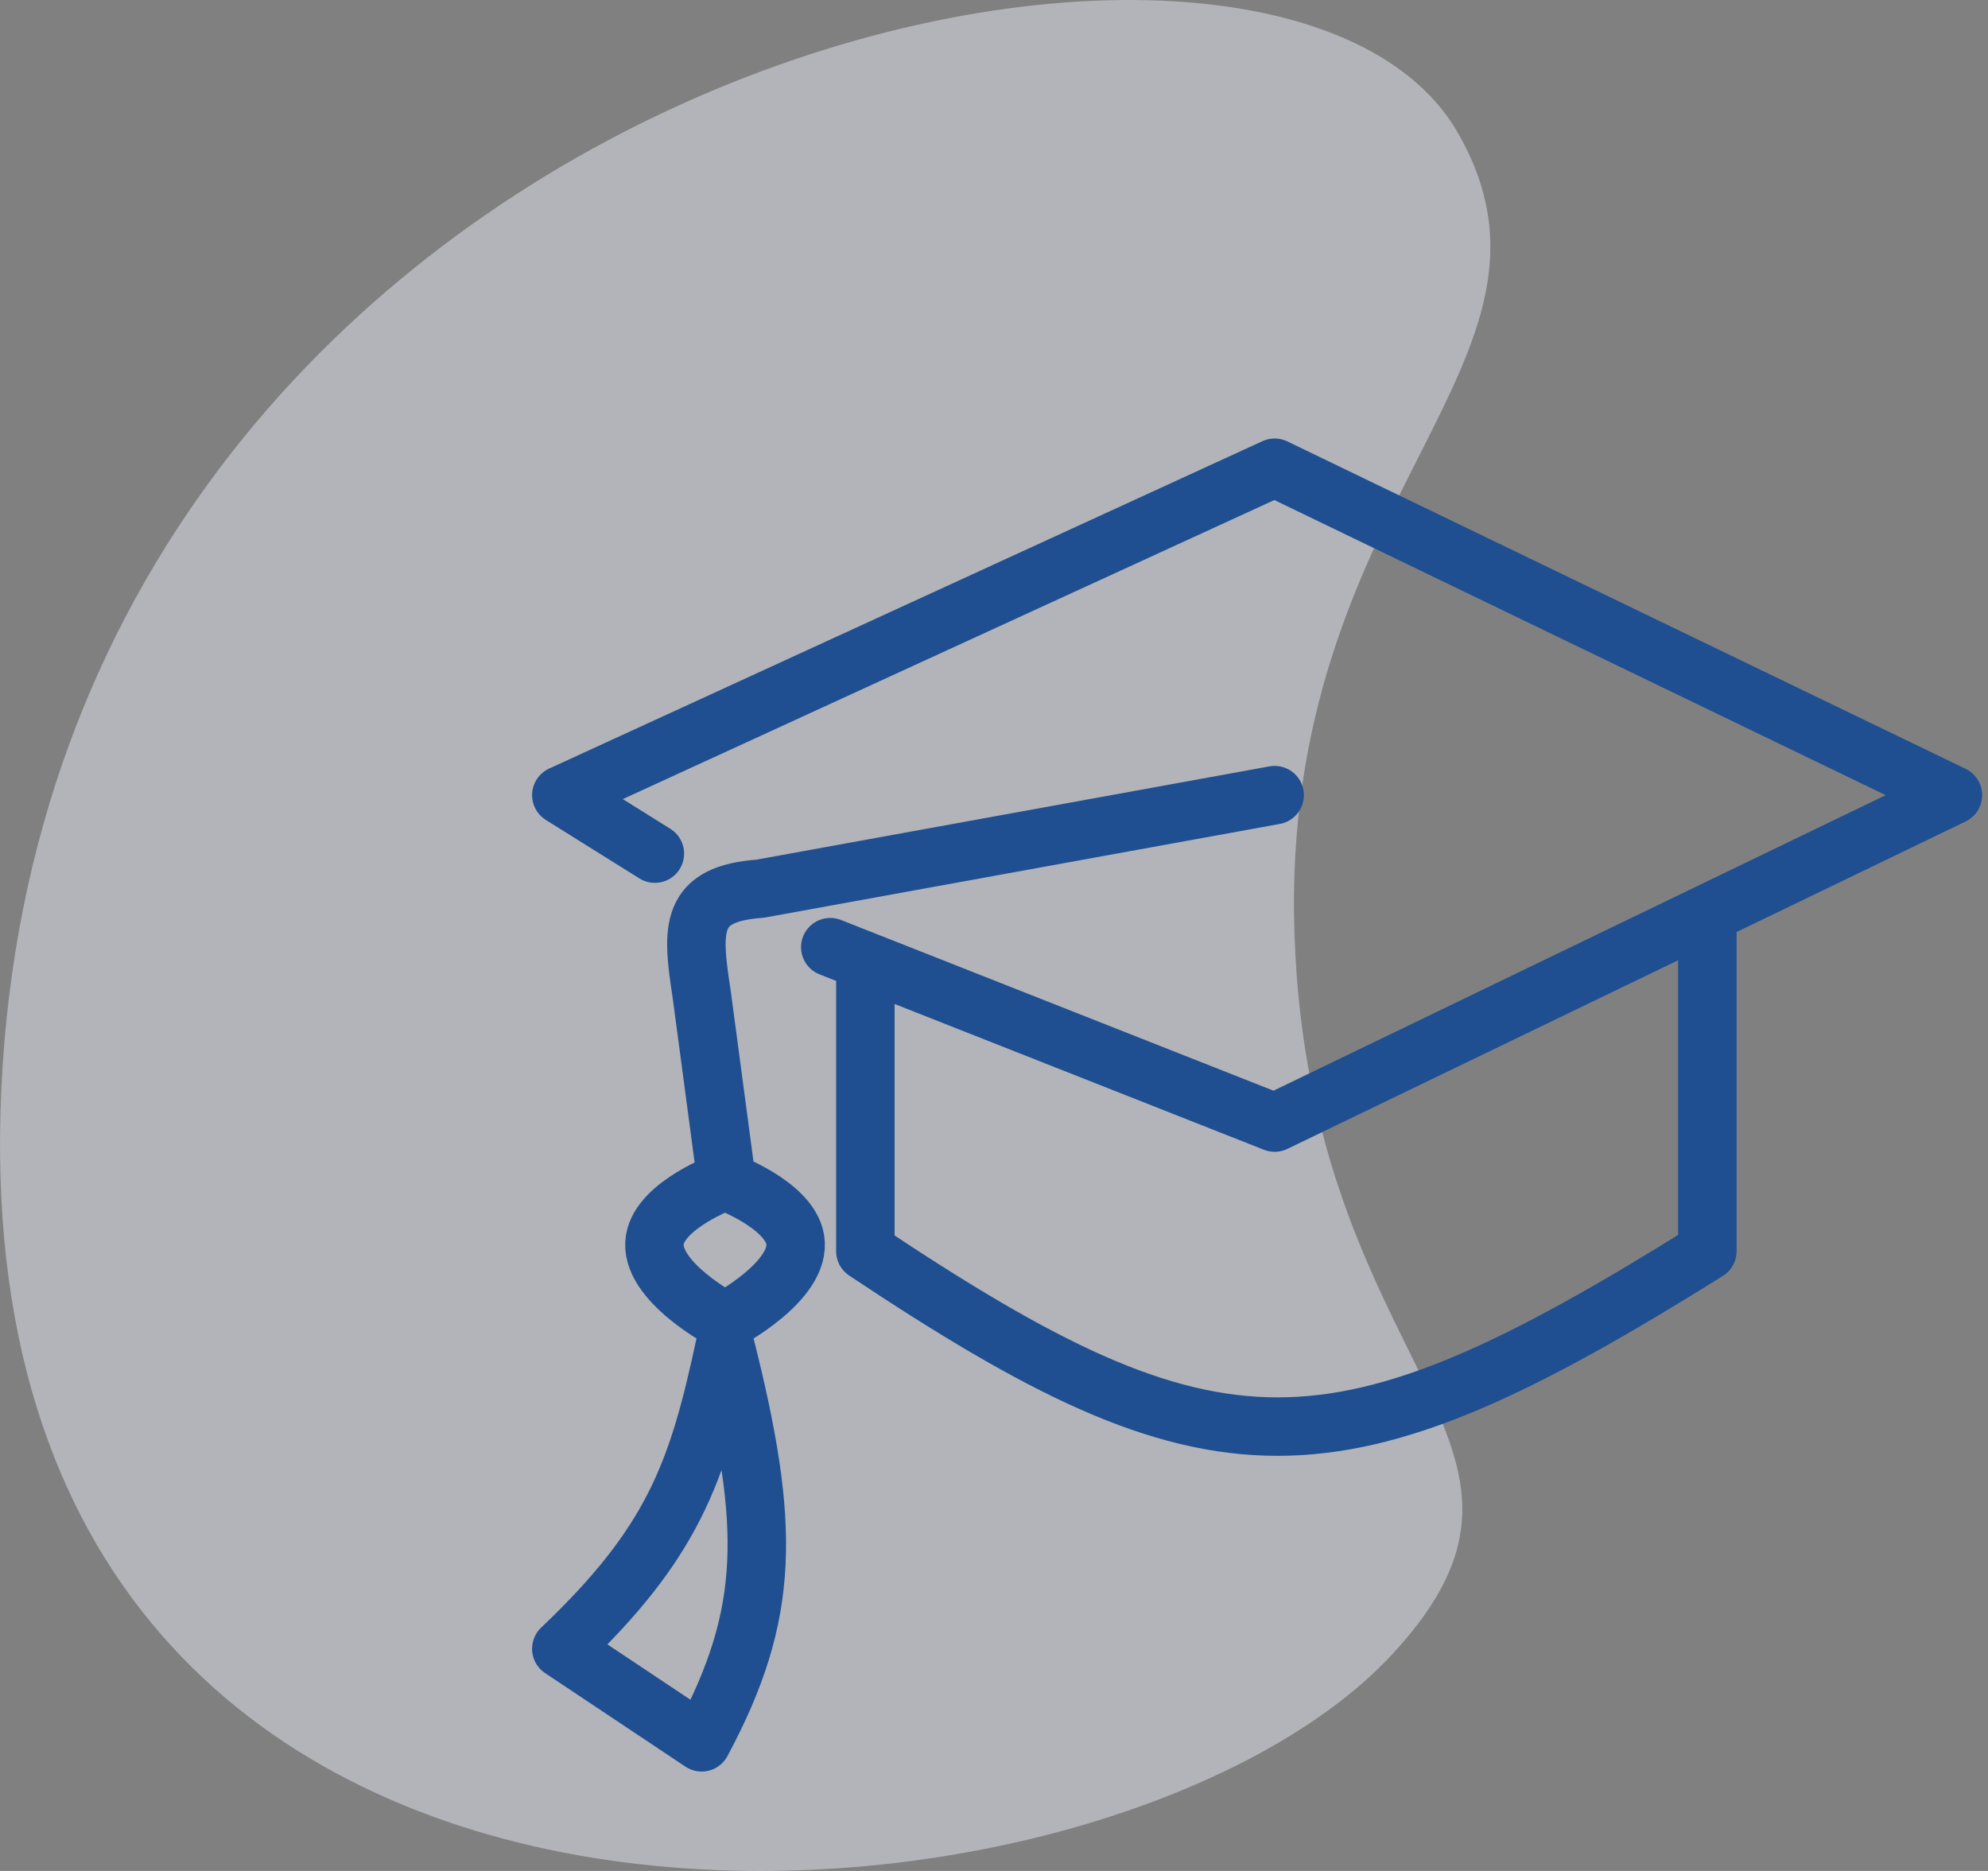 <svg xmlns="http://www.w3.org/2000/svg" width="85" height="80" viewBox="0 0 85 80" fill="none"><rect x="0" y="0" width="85" height="80" fill="#808080" stroke="none"/><path d="M62.34 5.689C54.362 -8.275 2.913 2.896 0.114 45.547C-2.685 88.198 47.024 84.281 59.546 70.716C67.937 61.626 55.992 58.769 55.348 39.951C54.705 21.163 67.934 15.479 62.34 5.689Z" fill="#E8ECF5" fill-opacity="0.48"></path><path d="M54.5 34L32.5 38C29.486 38.217 29.559 39.668 30 42.5L31 50M35.5 40.5L37 41.092M28 36.5L24 34L54.5 20L83.5 34L73 39.069M37 41.092L54.5 48L73 39.069M37 41.092V53.5C52 63.5 57 63.5 73 53.5V39.069M31 57.5C29.825 63 28.759 65.975 24 70.5L30 74.5C32.956 68.985 32.951 65.25 31 57.5ZM31 56.5C31 56.5 34.3 54.775 34 53C33.746 51.496 31 50.5 31 50.5C31 50.5 28.254 51.496 28 53C27.7 54.775 31 56.5 31 56.5Z" stroke="#1F4F91" stroke-width="2.5" stroke-linecap="round" stroke-linejoin="round"></path></svg>